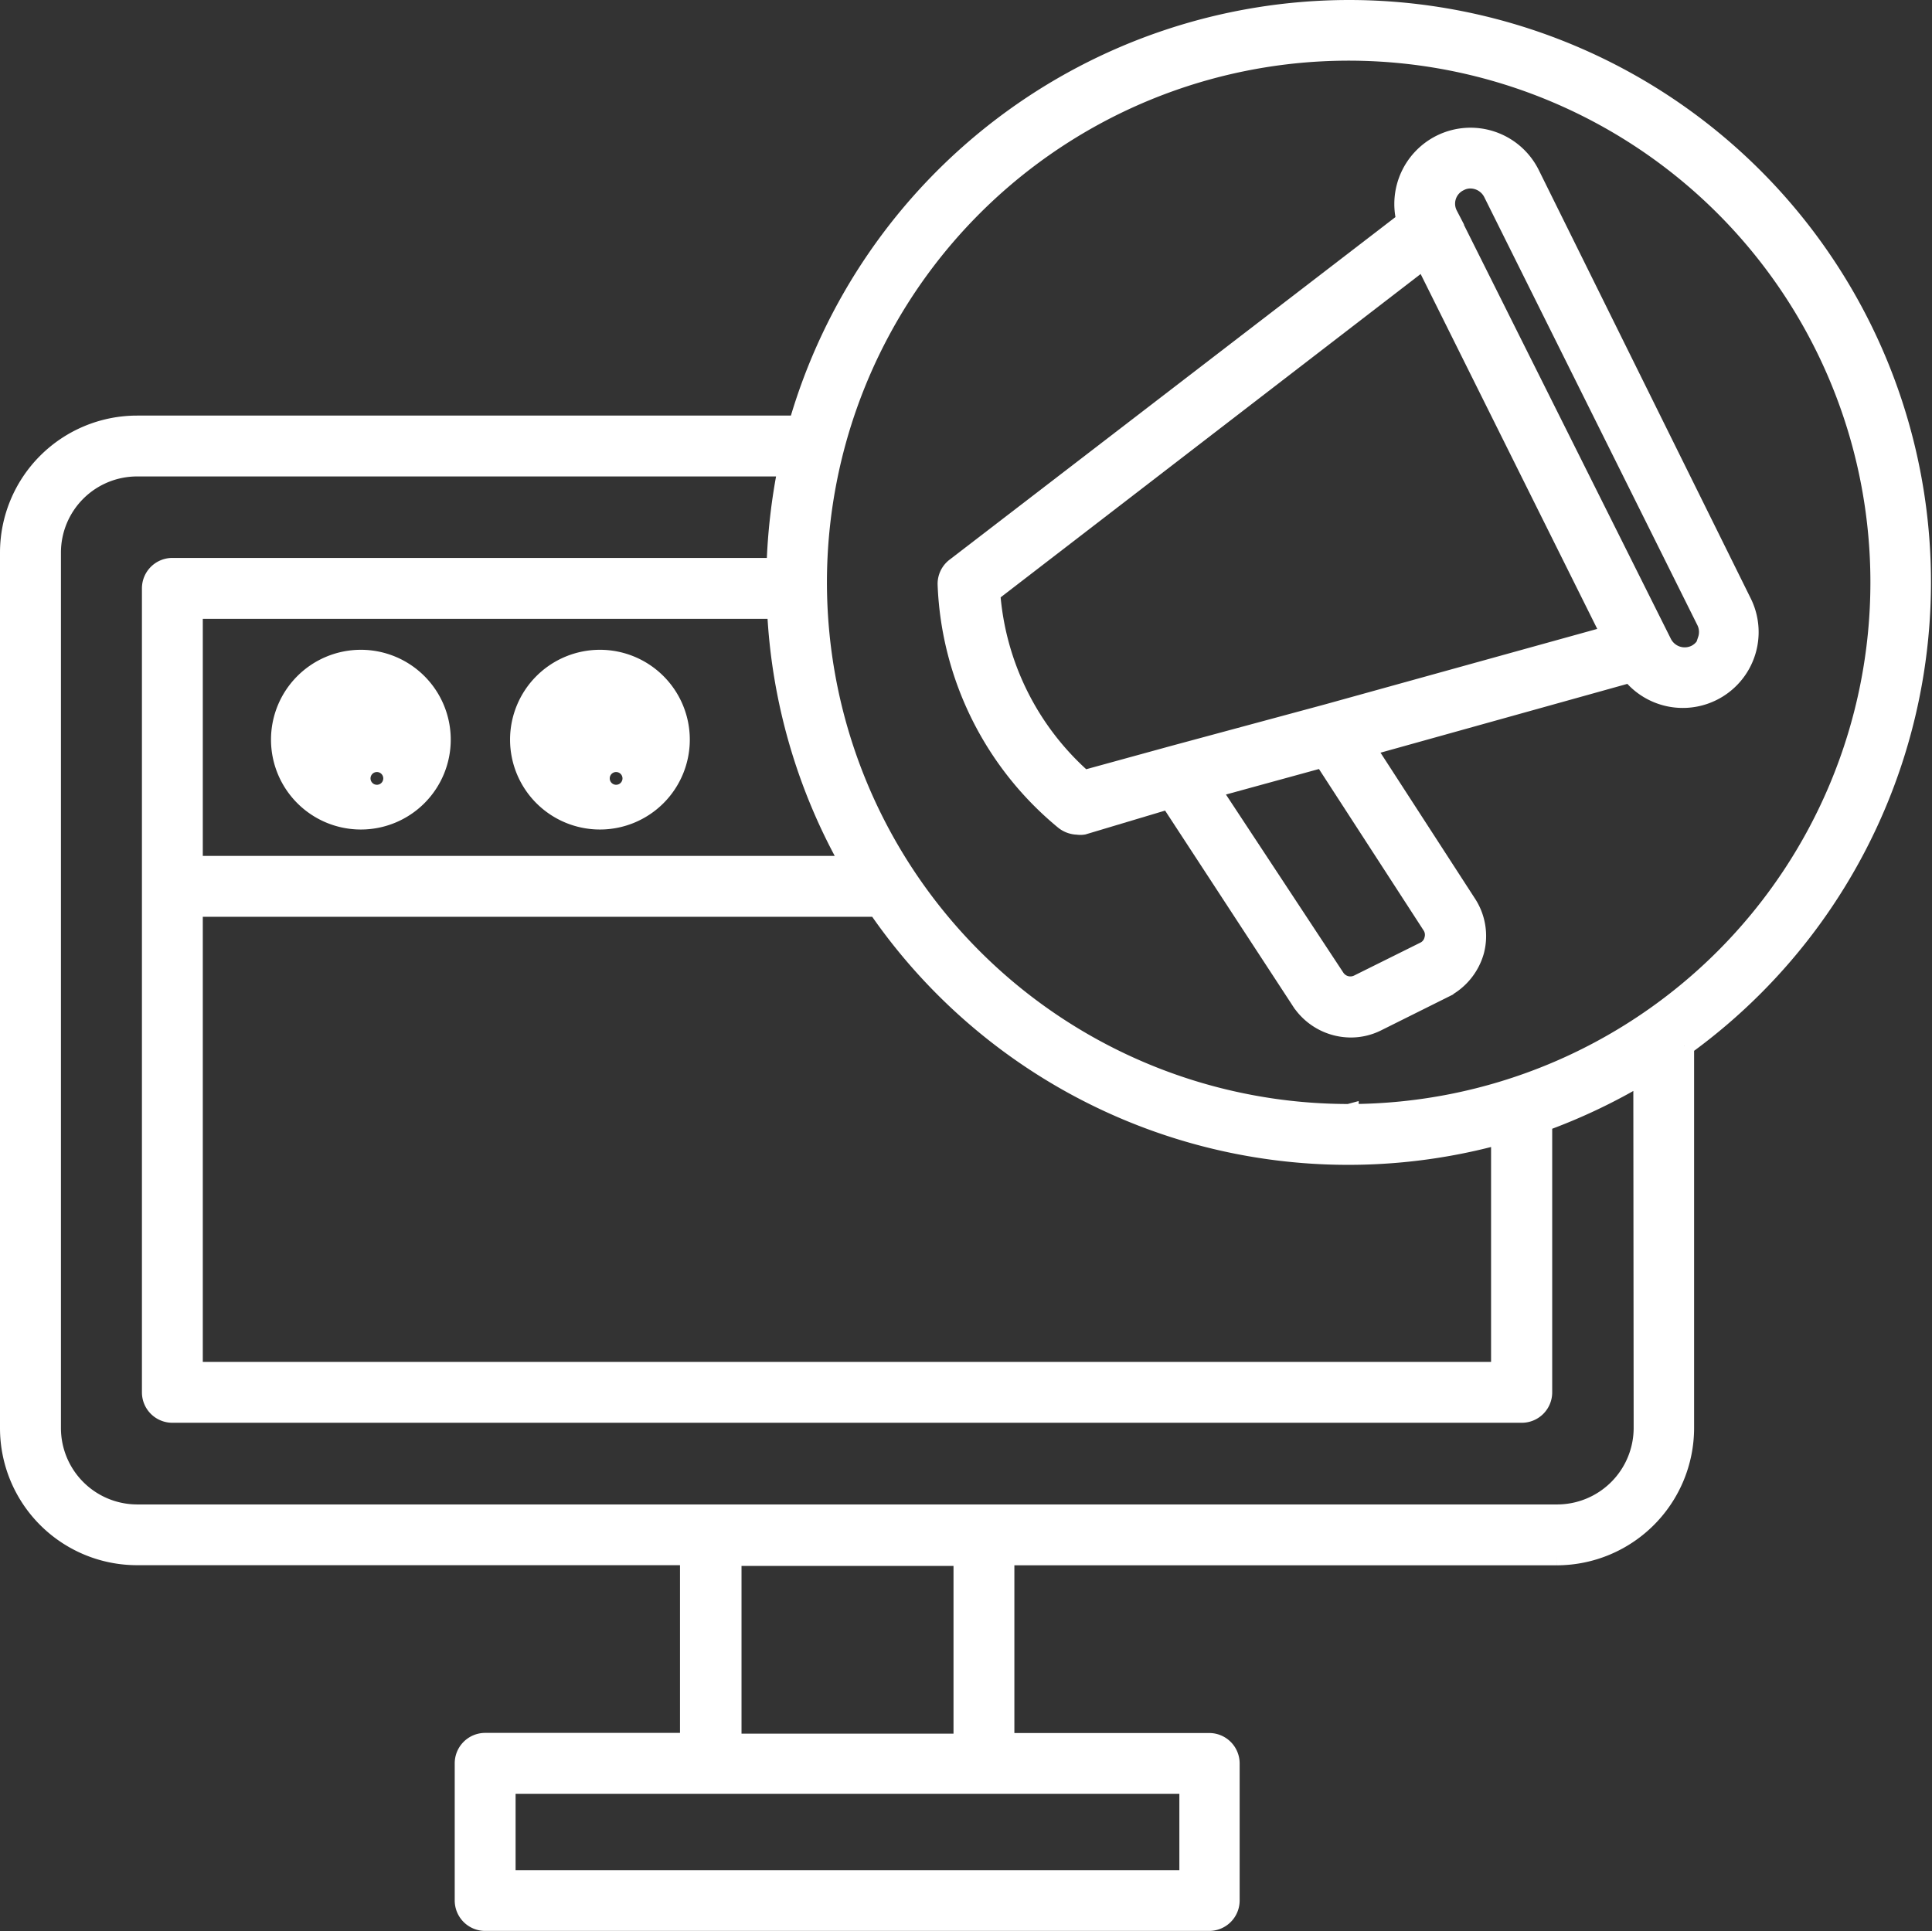 <svg xmlns="http://www.w3.org/2000/svg" width="50.025" height="50.006" viewBox="0 0 50.025 50.006">
  <rect x="0" y="0" width="50.025" height="50.006" fill="#333333" stroke="none"/>
  <g id="web" transform="translate(-3.75 -3.75)">
    <path id="Path_2030" data-name="Path 2030" d="M38.676,4a14.852,14.852,0,0,0-14.26,10.762H7.3a3.3,3.3,0,0,0-3.3,3.3v22.67a3.3,3.3,0,0,0,3.3,3.3H21.607v4.843H16.312a.538.538,0,0,0-.538.538v3.552a.538.538,0,0,0,.538.538H35.06a.538.538,0,0,0,.538-.538V49.416a.538.538,0,0,0-.538-.538H29.765V44.035h14.3a3.309,3.309,0,0,0,3.3-3.3v-9.9A14.825,14.825,0,0,0,38.676,4ZM8.751,26.165v-6.64h15.11a14.782,14.782,0,0,0,1.926,6.64Zm17.714,1.076a14.787,14.787,0,0,0,16.143,5.887v6.14H8.751V27.241Zm8.072,22.73V52.43H16.85V49.954H34.521ZM22.7,48.894V44.051h5.989v4.843Zm23.6-8.163a2.233,2.233,0,0,1-2.228,2.228H7.3a2.228,2.228,0,0,1-2.222-2.228V18.061A2.222,2.222,0,0,1,7.3,15.838H24.147a15.438,15.438,0,0,0-.3,2.61H8.213a.538.538,0,0,0-.538.538V39.806a.538.538,0,0,0,.538.538H43.153a.538.538,0,0,0,.538-.538v-7a15.013,15.013,0,0,0,2.6-1.238Zm-7.62-8.142A13.759,13.759,0,1,1,52.43,18.832,13.759,13.759,0,0,1,38.676,32.59Z" transform="translate(0 0)" fill="#fff" stroke="#fff" stroke-width="0.5"/>
    <path id="Path_2031" data-name="Path 2031" d="M61.9,10.325a1.727,1.727,0,0,0-.9,1.986l-11.672,8.97a.538.538,0,0,0-.21.457,8.324,8.324,0,0,0,3.024,6.086.57.57,0,0,0,.35.129.452.452,0,0,0,.145,0l2.228-.667,3.39,5.187a1.55,1.55,0,0,0,1.3.732,1.5,1.5,0,0,0,.689-.161l1.727-.861a1.555,1.555,0,0,0,.8-.974,1.523,1.523,0,0,0-.21-1.232L59.941,25.93l6.872-1.916a1.714,1.714,0,0,0,2.879-1.83L64.208,11.1A1.722,1.722,0,0,0,61.9,10.325Zm-.242,20.217a.457.457,0,0,1,.059.382.447.447,0,0,1-.242.3l-1.711.85a.468.468,0,0,1-.6-.161l-3.229-4.9,2.917-.8Zm-2.691-5.473h0l-3.987,1.076h0l-2.33.64a7.141,7.141,0,0,1-2.411-4.843L61.463,13.3l4.843,9.734Zm9.853-1.91a.64.64,0,0,1-.323.377.651.651,0,0,1-.866-.291l-5.543-11.09a.635.635,0,0,1,.291-.866.6.6,0,0,1,.285-.07.656.656,0,0,1,.581.361l5.521,11.09a.646.646,0,0,1,.032.49Z" transform="translate(-20.84 -2.838)" fill="#fff" stroke="#fff" stroke-width="0.5"/>
    <path id="Path_2032" data-name="Path 2032" d="M19.117,35.27a2.077,2.077,0,1,0,2.077,2.077A2.077,2.077,0,0,0,19.117,35.27Zm0,3.078a.415.415,0,1,1,0,.005Z" transform="translate(-6.023 -14.443)" fill="#fff" stroke="#fff" stroke-width="0.5"/>
    <path id="Path_2033" data-name="Path 2033" d="M30.627,35.27A2.077,2.077,0,1,0,32.7,37.347a2.077,2.077,0,0,0-2.077-2.077Zm0,3.078a.415.415,0,1,1,0,.005Z" transform="translate(-11.339 -14.443)" fill="#fff" stroke="#fff" stroke-width="0.5"/>
  </g>
</svg>
